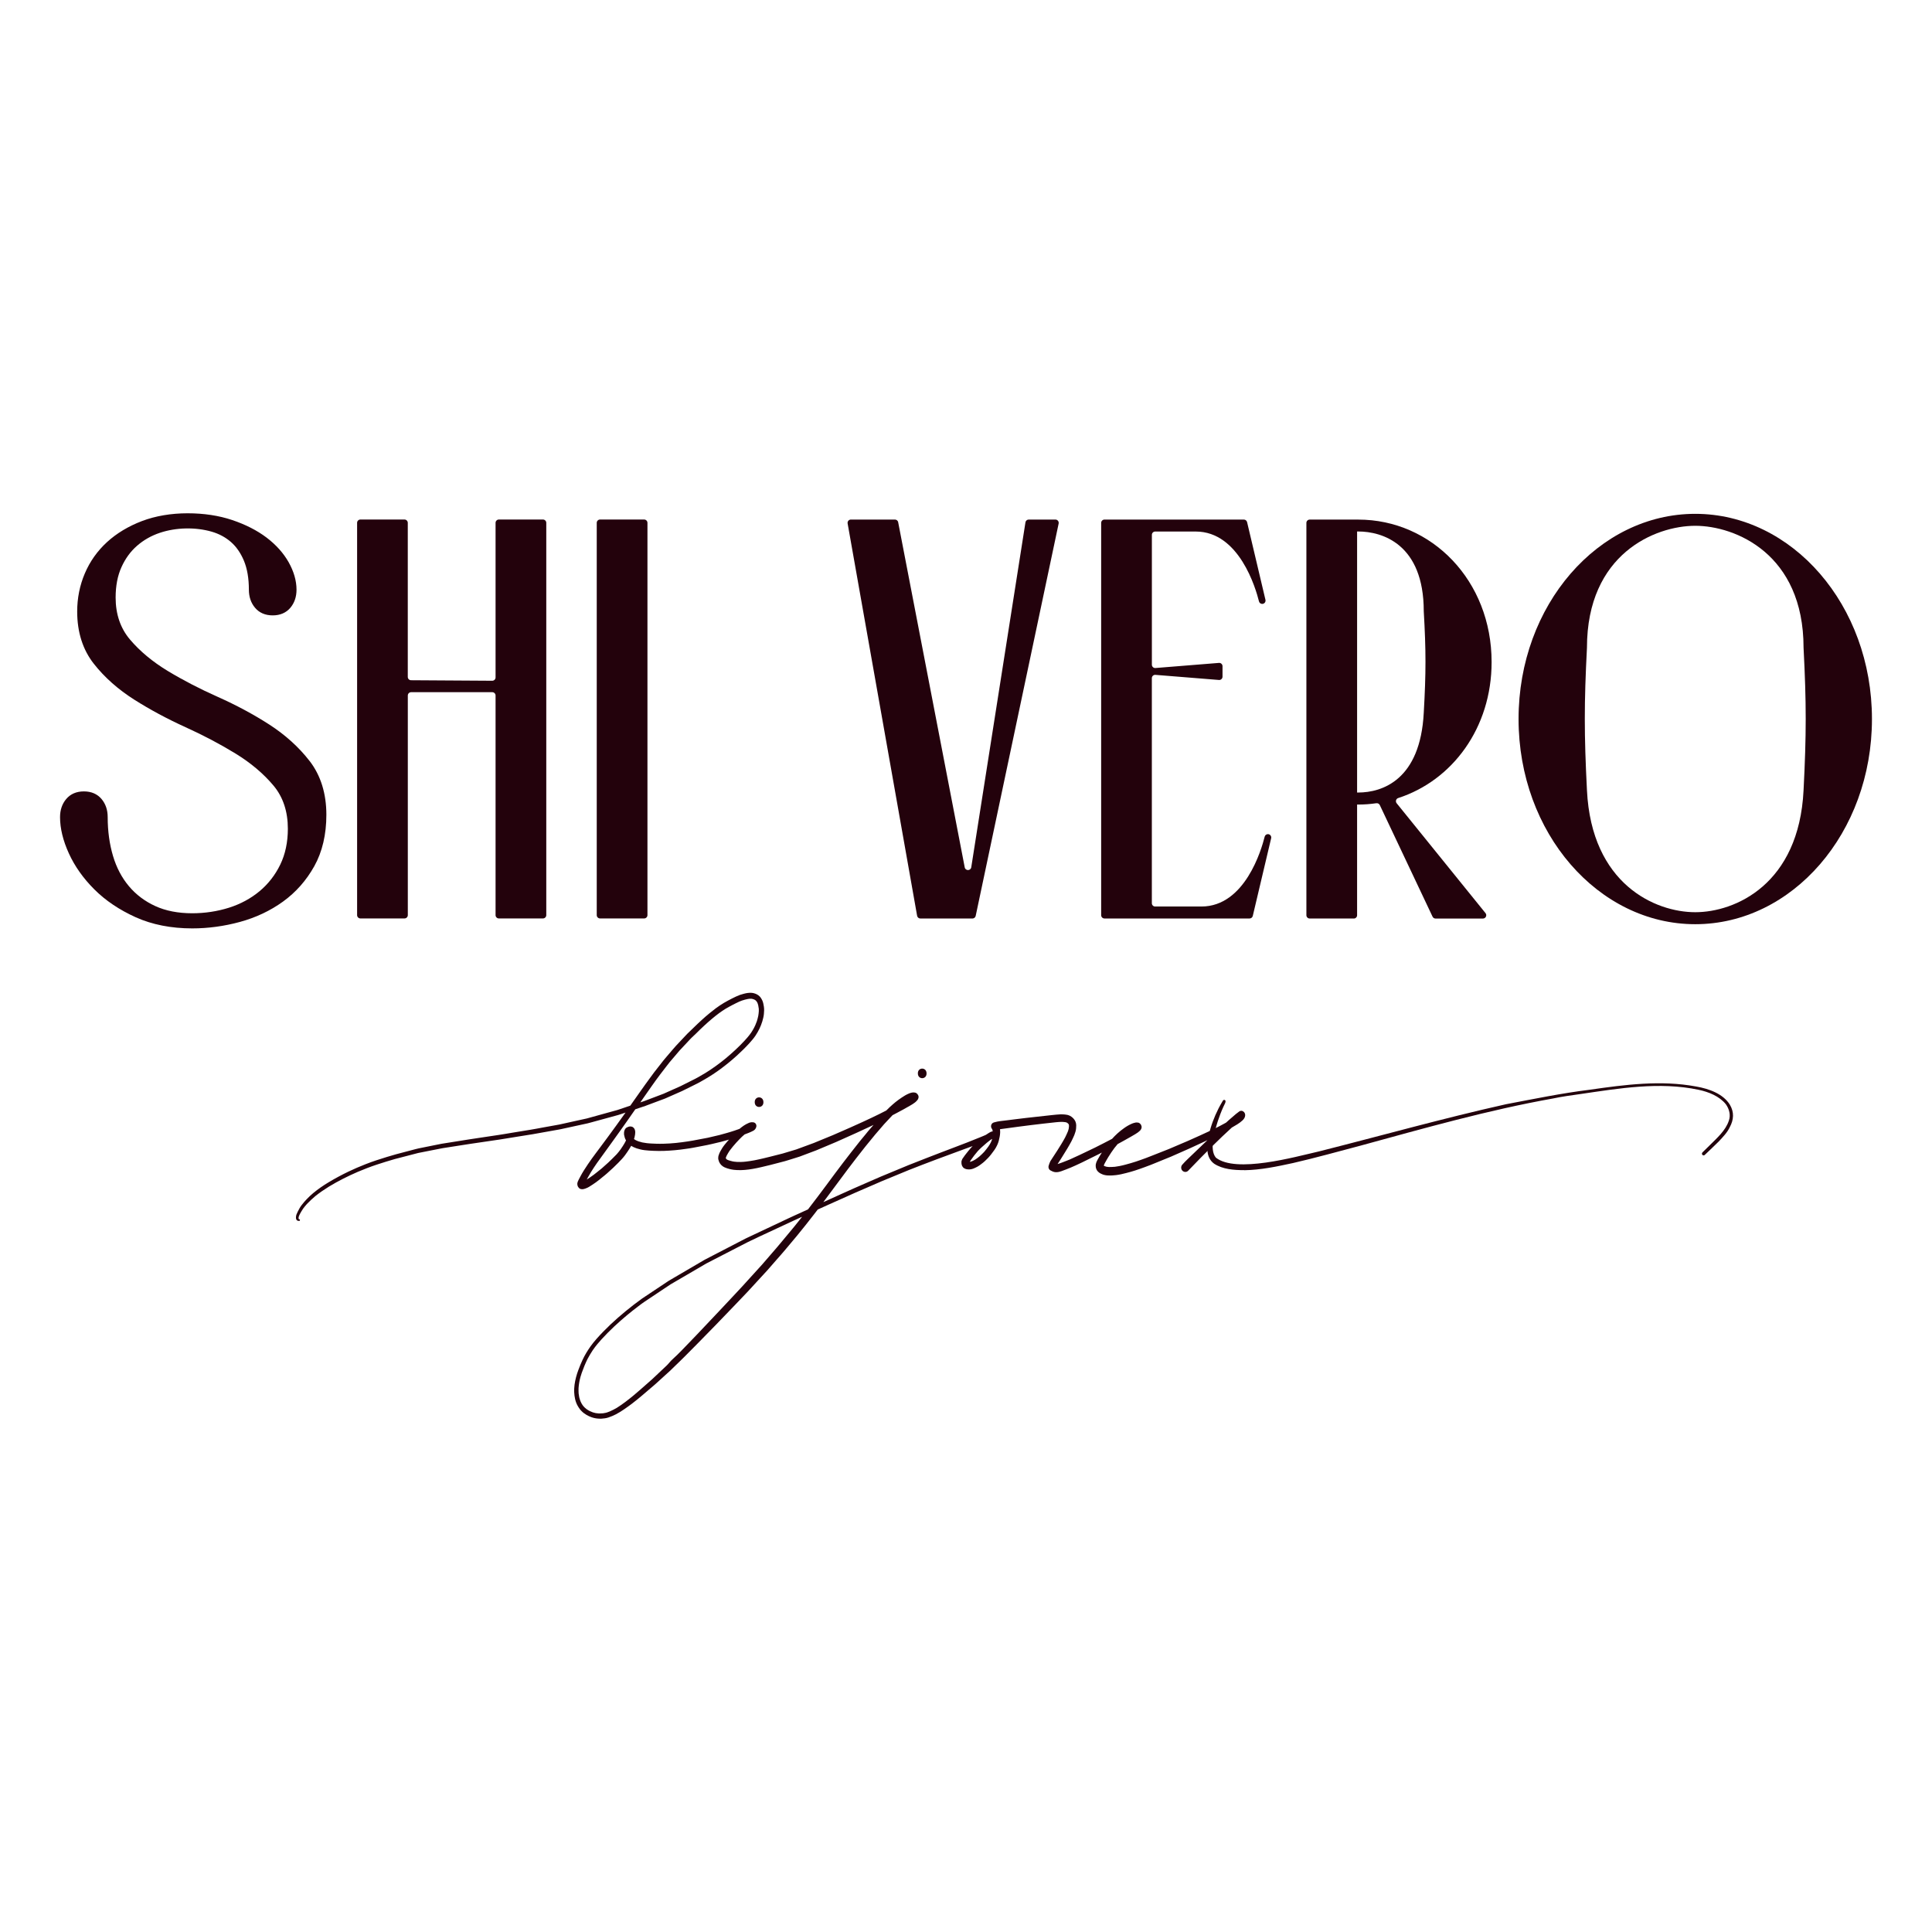 <?xml version="1.0" encoding="UTF-8"?> <svg xmlns="http://www.w3.org/2000/svg" id="_Слой_1" data-name="Слой_1" viewBox="0 0 566.93 566.93"><defs><style> .cls-1 { fill: #23020c; } </style></defs><path class="cls-1" d="M90.87,223.34c-3.14-4.07-7.13-7.68-11.85-10.73-4.64-2.99-9.72-5.71-15.08-8.1-5.24-2.33-10.19-4.89-14.71-7.62-4.43-2.68-8.16-5.78-11.09-9.23-2.79-3.29-4.21-7.43-4.21-12.31,0-3.4.57-6.41,1.71-8.92,1.13-2.51,2.67-4.63,4.59-6.29,1.93-1.68,4.19-2.96,6.71-3.8,4.74-1.58,10.42-1.7,15.19-.32,2.14.62,4.03,1.63,5.63,3.02,1.59,1.39,2.87,3.24,3.82,5.51.96,2.31,1.45,5.16,1.45,8.48,0,2.09.6,3.87,1.79,5.29,1.25,1.5,3.01,2.26,5.2,2.26s3.95-.76,5.2-2.25c1.19-1.42,1.79-3.2,1.79-5.29,0-2.62-.78-5.33-2.31-8.06-1.51-2.67-3.69-5.11-6.48-7.23-2.76-2.09-6.15-3.82-10.06-5.14-3.92-1.32-8.33-1.99-13.12-1.99s-9.4.77-13.38,2.28c-3.99,1.52-7.44,3.6-10.25,6.17-2.84,2.6-5.03,5.69-6.52,9.2-1.49,3.49-2.24,7.26-2.24,11.18,0,6.06,1.65,11.23,4.9,15.35,3.14,3.99,7.13,7.52,11.85,10.51,4.62,2.93,9.69,5.65,15.06,8.09,5.23,2.37,10.18,4.98,14.71,7.76,4.43,2.72,8.16,5.87,11.09,9.37,2.8,3.34,4.21,7.6,4.21,12.66,0,3.93-.75,7.47-2.23,10.52-1.49,3.07-3.54,5.7-6.09,7.82-2.56,2.13-5.58,3.76-8.96,4.83-3.43,1.08-7.06,1.63-10.8,1.63-4.12,0-7.77-.71-10.82-2.11-3.06-1.4-5.65-3.35-7.72-5.81-2.08-2.46-3.66-5.44-4.68-8.87-1.04-3.48-1.57-7.33-1.57-11.43,0-2.09-.6-3.87-1.79-5.29-1.26-1.5-3.01-2.25-5.2-2.25s-3.95.76-5.2,2.26c-1.19,1.42-1.79,3.2-1.79,5.29,0,3.3.87,6.89,2.6,10.67,1.71,3.75,4.22,7.3,7.48,10.55,3.26,3.26,7.34,6,12.12,8.16,4.82,2.17,10.41,3.27,16.6,3.27,4.66,0,9.37-.64,13.99-1.9,4.66-1.27,8.92-3.28,12.64-5.97,3.76-2.71,6.85-6.21,9.18-10.39,2.35-4.22,3.54-9.29,3.54-15.08,0-6.23-1.65-11.53-4.89-15.75Z"></path><path class="cls-1" d="M105.75,152.45h12.94c.54,0,.97.44.97.97v45.22c0,.54.43.97.97.97l23.81.15c.54,0,.98-.43.98-.97v-45.37c0-.54.44-.97.97-.97h12.94c.54,0,.97.44.97.97v115.12c0,.54-.44.97-.97.97h-12.94c-.54,0-.97-.44-.97-.97v-64.45c0-.54-.44-.97-.97-.97h-23.81c-.54,0-.97.44-.97.97v64.45c0,.54-.44.97-.97.97h-12.94c-.54,0-.97-.44-.97-.97v-115.12c0-.54.44-.97.97-.97Z"></path><path class="cls-1" d="M176.08,152.45h12.94c.54,0,.97.44.97.97v115.12c0,.54-.44.97-.97.97h-12.94c-.54,0-.97-.44-.97-.97v-115.12c0-.54.44-.97.97-.97Z"></path><path class="cls-1" d="M263.56,153.24l19.53,101.28c.21,1.07,1.75,1.05,1.92-.03l15.9-101.21c.07-.47.48-.82.96-.82h7.83c.62,0,1.08.57.95,1.18l-24.34,115.12c-.1.45-.49.77-.95.77h-15.28c-.47,0-.88-.34-.96-.8l-20.39-115.12c-.11-.6.35-1.15.96-1.15h12.92c.47,0,.87.33.96.79Z"></path><path class="cls-1" d="M357.68,199.53l-18.63-1.5c-.57-.05-1.05.4-1.05.97v66.04c0,.54.44.97.97.97h13.58c12.78,0,17.63-16.76,18.56-20.5.11-.43.5-.74.95-.74h0c.63,0,1.09.59.95,1.2l-5.39,22.8c-.1.44-.5.75-.95.75h-42.57c-.54,0-.97-.44-.97-.97v-115.12c0-.54.44-.97.97-.97h40.9c.45,0,.84.31.95.75l5.39,22.8c.14.61-.32,1.2-.95,1.2h0c-.45,0-.84-.3-.95-.74-.93-3.74-5.78-20.5-18.56-20.5h-11.9c-.54,0-.97.44-.97.97v38.11c0,.57.49,1.02,1.05.97l18.63-1.5c.57-.05,1.05.4,1.05.97v3.07c0,.57-.49,1.02-1.05.97Z"></path><path class="cls-1" d="M397.26,269.53h-12.94c-.54,0-.97-.44-.97-.97v-115.12c0-.54.44-.97.97-.97h14.24c21.58,0,39.14,17.9,39.14,41.81,0,19.36-11.55,34.76-27.41,39.9-.65.21-.87,1.01-.45,1.53l26.07,32.24c.52.64.06,1.59-.76,1.59h-13.9c-.38,0-.72-.22-.88-.56l-15.48-32.74c-.18-.39-.6-.6-1.03-.54-1.77.26-3.54.39-5.3.39h-.33v32.48c0,.54-.44.97-.97.97ZM398.23,232.56h.33c7.02,0,18.23-3.68,19.23-23.42.67-11.71.67-18.23,0-29.77,0-19.74-12.21-23.41-19.23-23.41h-.33v76.6Z"></path><path class="cls-1" d="M549.31,210.99c0,33.45-23.42,60.21-51.85,60.21s-51.85-26.76-51.85-60.21,23.42-60.21,51.85-60.21,51.85,26.76,51.85,60.21ZM529.24,231.89c.84-16.39.84-25.59,0-41.81,0-27.6-20.07-35.79-31.78-35.79s-31.78,8.19-31.78,35.79c-.84,16.22-.84,25.42,0,41.81,1.34,27.6,20.07,35.79,31.78,35.79s30.44-8.19,31.78-35.79Z"></path><g><path class="cls-1" d="M196.38,311.85c-.27.32-.51.64-.76.97l-1.87,2.43c-.84,1.09-1.63,2.22-2.43,3.34-.81,1.12-1.59,2.26-2.38,3.4-.35.5-.69,1-1.04,1.5.18-.06.36-.12.53-.18.21-.07.43-.14.64-.22,1.88-.71,3.76-1.43,5.65-2.14.85-.38,1.7-.76,2.55-1.14.58-.26,1.15-.52,1.73-.77.24-.11.48-.21.71-.32,1.02-.51,2.04-1.02,3.05-1.53.41-.2.81-.41,1.22-.61.32-.16.63-.34.94-.51.71-.4,1.42-.81,2.11-1.23,2.1-1.31,4.09-2.75,5.97-4.3,1.93-1.62,3.78-3.31,5.46-5.13.3-.33.6-.66.89-1,.39-.45.75-.92,1.09-1.41.32-.49.61-.99.83-1.4.14-.26.26-.53.38-.79.17-.38.31-.76.45-1.15.16-.52.3-1.05.41-1.58.08-.46.13-.92.16-1.39,0-.23,0-.45-.01-.68-.04-.35-.09-.69-.17-1.04-.05-.19-.11-.39-.18-.58-.05-.1-.1-.19-.14-.29-.05-.08-.11-.16-.16-.24-.06-.07-.12-.14-.18-.21-.07-.06-.13-.11-.2-.17-.07-.04-.15-.09-.22-.13-.09-.04-.19-.08-.28-.12-.1-.03-.2-.06-.3-.09-.1-.02-.2-.03-.18-.05-.31-.03-.61-.02-.8,0-.16.02-.31.05-.47.07-.31.06-.62.13-.81.19-.3.08-.6.17-.89.27-.29.1-.58.22-.75.3-.71.32-1.39.68-2.08,1.03-.67.34-1.32.71-1.97,1.09-.63.4-1.25.81-1.85,1.25-.73.53-1.42,1.1-2.11,1.67-1.63,1.38-3.19,2.83-4.69,4.34l-1.3,1.23c-.14.13-.27.27-.4.41-.38.4-.75.81-1.13,1.21-.67.72-1.35,1.44-2.02,2.16-1.01,1.18-2.01,2.37-3.02,3.55ZM284.6,340.92c.08-.01.17-.03.25-.04.2-.06.4-.13.45-.16.11-.05.23-.11.34-.16.24-.12.47-.25.56-.31.42-.28.82-.58,1.21-.9.48-.42.93-.86,1.37-1.32.47-.55.91-1.12,1.24-1.58.15-.21.29-.43.43-.66.15-.25.29-.51.34-.63.12-.24.21-.49.24-.59.03-.12.07-.24.1-.36-.03.01-.05.02-.08.03-.01,0-.02,0-.03.01-.17.12-.35.24-.52.36-.32.23-.63.48-.93.73-.43.37-.85.74-1.27,1.11-.14.13-.28.25-.42.38-.35.31-.66.65-.98.98-.72.83-1.37,1.69-1.99,2.58-.11.17-.22.35-.33.52,0,0,.02,0,.03,0ZM176.12,414.76c.32,0,.64-.02.84-.04.28-.03.55-.08.82-.15.14-.04.27-.08.41-.12.26-.09.52-.18.77-.29.7-.31,1.37-.65,2.02-1.03,1.75-1.1,3.37-2.36,4.94-3.66,0,0,0,0,0,0,.6-.5,1.2-1.01,1.79-1.53.8-.7,1.6-1.4,2.39-2.1.42-.37.84-.74,1.26-1.11.12-.11.23-.22.35-.33.34-.32.69-.65,1.03-.97.7-.66,1.41-1.32,2.11-1.99.5-.47,1.02-.93,1.45-1.46.38-.47.81-.9,1.25-1.3,1.66-1.5,3.16-3.12,4.7-4.71.82-.85,1.64-1.69,2.45-2.55,2.21-2.32,4.4-4.65,6.6-6.98.98-1.05,1.97-2.1,2.95-3.14.85-.91,1.7-1.82,2.55-2.73.4-.43.8-.85,1.08-1.16,1.94-2.14,3.88-4.28,5.82-6.41.97-1.13,1.94-2.25,2.92-3.38.87-1.01,1.76-2.02,2.6-3.05l2.52-3.03c1.08-1.25,2.09-2.55,3.11-3.83.17-.22.35-.44.52-.66-.72.33-1.43.65-2.15.98-3.52,1.59-6.97,3.29-10.49,4.88l-1.15.56c-.77.38-1.57.71-2.33,1.11-2.98,1.54-5.95,3.07-8.93,4.6-1.02.53-2.04,1.05-3.06,1.58-.18.09-.35.2-.53.31-.63.37-1.26.73-1.88,1.1-2.69,1.57-5.39,3.13-8.07,4.71-1.77,1.18-3.54,2.36-5.31,3.54-.79.53-1.59,1.06-2.38,1.59-.59.39-1.15.83-1.71,1.25-1.17.87-2.3,1.78-3.42,2.7-1.27,1.07-2.52,2.16-3.72,3.28-1.29,1.21-2.53,2.47-3.72,3.76-.42.47-.83.94-1.23,1.42-.48.57-.92,1.17-1.34,1.77-.57.85-1.08,1.73-1.56,2.62-.65,1.33-1.2,2.69-1.69,4.07-.13.39-.26.79-.37,1.18-.15.53-.26,1.06-.36,1.6-.09.55-.16,1.1-.2,1.65-.02.52-.01,1.04.02,1.57.04.39.1.77.18,1.15.1.38.21.75.35,1.12.09.22.2.44.31.65.11.2.24.39.31.5.14.2.3.4.48.58.07.07.14.14.21.21.19.18.39.34.53.44.19.14.39.26.6.38.13.07.27.14.4.2.29.14.58.26.79.33.3.1.61.18.82.22.28.05.57.08.86.1.15,0,.3,0,.45.01ZM175.57,416.28c-.35-.03-.7-.06-1.04-.14-.35-.08-.69-.16-1.02-.29-.48-.19-.95-.38-1.39-.65-.51-.31-1-.65-1.41-1.07-.2-.21-.41-.41-.58-.65-.23-.31-.43-.63-.62-.96-.7-1.24-.95-2.64-1.02-4.01-.04-.73.03-1.48.11-2.2.09-.74.26-1.47.44-2.19.18-.73.43-1.44.69-2.15.36-.98.77-1.95,1.21-2.91.64-1.39,1.46-2.72,2.36-4,.53-.75,1.13-1.47,1.74-2.17.64-.74,1.33-1.45,2.01-2.16,2.75-2.83,5.77-5.43,8.94-7.88.78-.6,1.57-1.18,2.37-1.76.09-.06.19-.12.28-.19.67-.45,1.35-.9,2.02-1.35,1.64-1.1,3.29-2.2,4.94-3.29.23-.15.46-.32.7-.46.43-.25.85-.5,1.28-.75,3.04-1.78,6.09-3.56,9.14-5.35.17-.1.35-.19.53-.28.67-.34,1.33-.69,1.99-1.03,1.91-.99,3.82-1.98,5.73-2.97,1.29-.67,2.57-1.33,3.86-2,.15-.08.31-.15.46-.22.62-.29,1.24-.58,1.85-.87,3.45-1.62,6.89-3.25,10.33-4.87.68-.32,1.36-.63,2.04-.94,1.2-.54,2.39-1.09,3.59-1.63,1-1.3,1.99-2.6,2.98-3.9,1.68-2.21,3.31-4.45,4.97-6.68.8-1.08,1.62-2.15,2.43-3.22.75-.98,1.5-1.97,2.27-2.94.61-.77,1.22-1.54,1.82-2.31.29-.37.57-.74.87-1.1.53-.64,1.05-1.27,1.58-1.91.4-.49.79-.99,1.21-1.46.37-.42.74-.85,1.1-1.27-.31.15-.61.29-.92.44-1.38.66-2.78,1.29-4.17,1.93-1.31.6-2.63,1.18-3.95,1.77-.64.29-1.28.57-1.92.86-.51.23-1.03.43-1.54.65-.95.4-1.9.8-2.86,1.2-.48.2-.96.42-1.45.61-1.62.61-3.24,1.22-4.86,1.83-.32.12-.65.21-.98.31-.8.25-1.61.5-2.41.75-.33.1-.66.21-1,.3-.67.17-1.34.35-2,.52-.76.2-1.51.4-2.27.59-.86.22-1.72.42-2.58.62-.84.2-1.69.37-2.54.52-.75.13-1.53.24-2.29.3-.76.06-1.52.09-2.29.05-.33-.01-.67-.04-1-.08-.38-.04-.76-.13-1.14-.21-.54-.12-1.06-.31-1.55-.52-.15-.08-.3-.17-.45-.25-.04-.03-.09-.07-.13-.1-.14-.09-.27-.2-.38-.32-.12-.12-.23-.25-.32-.38-.06-.1-.12-.2-.18-.3-.09-.15-.16-.3-.21-.47-.13-.32-.21-.67-.18-1.01,0-.16.02-.32.05-.48.08-.27.17-.52.27-.78.08-.19.17-.37.27-.56.18-.32.37-.64.56-.96.43-.69.96-1.32,1.5-1.95.16-.19.33-.38.5-.57-.08.02-.16.05-.24.07-.49.14-.99.27-1.48.41-.21.06-.41.12-.62.17-.9.21-1.79.42-2.69.64-.45.11-.9.21-1.36.3-1.07.21-2.14.42-3.21.62-.32.06-.63.12-.95.18-.7.14-1.41.23-2.12.33-2.11.32-4.24.51-6.38.59-1.04.04-2.08.02-3.12-.02-.86-.03-1.72-.09-2.58-.19-.8-.09-1.58-.29-2.34-.53-.31-.1-.61-.23-.9-.36-.16-.08-.32-.17-.48-.26-.07-.04-.15-.09-.22-.14-.03.05-.06.11-.09.16-.31.55-.65,1.07-1.01,1.6-.23.34-.47.68-.72,1.02-.57.77-1.25,1.47-1.93,2.17-.5.51-1.04,1.01-1.55,1.52-.17.17-.35.32-.53.48-.41.37-.82.74-1.23,1.12-.43.39-.89.75-1.34,1.11-.31.26-.63.51-.94.77-.66.54-1.36,1.03-2.08,1.5-.3.2-.61.41-.93.59-.14.08-.28.15-.42.23-.19.08-.38.16-.57.24-.25.11-.52.16-.79.22-.18.04-.4,0-.58-.02-.15-.02-.3-.08-.42-.16-.16-.1-.25-.23-.36-.37-.1-.13-.18-.25-.22-.4-.07-.23-.13-.47-.1-.71.05-.43.25-.83.45-1.22.15-.29.31-.58.46-.87.31-.59.66-1.18,1.02-1.76.38-.6.77-1.2,1.17-1.79.37-.56.77-1.1,1.15-1.65.37-.52.75-1.03,1.14-1.55.43-.57.85-1.14,1.28-1.71,1.62-2.17,3.23-4.35,4.81-6.54.9-1.24,1.79-2.48,2.67-3.72-.49.16-.98.33-1.46.49-.24.08-.48.16-.73.23-.78.21-1.55.42-2.33.64-1.94.53-3.88,1.06-5.82,1.59-.26.07-.52.15-.79.21-.72.16-1.45.31-2.17.47-1.87.41-3.74.81-5.6,1.22-.26.06-.52.1-.78.15-.93.17-1.86.33-2.79.5-1.63.29-3.25.58-4.88.87-.36.06-.72.12-1.08.17-1.02.16-2.04.33-3.06.49-1.78.29-3.55.57-5.32.86-1.24.2-2.48.37-3.72.55-1.64.24-3.27.48-4.91.72-1.12.16-2.24.35-3.35.52-1.59.25-3.19.5-4.78.75-.25.04-.5.09-.75.14-.82.16-1.63.32-2.45.48-1.36.27-2.72.54-4.09.81-2.28.59-4.56,1.19-6.85,1.78-1.79.52-3.57,1.06-5.34,1.65-1.88.62-3.71,1.34-5.52,2.1-2.93,1.27-5.76,2.69-8.46,4.33-1.39.86-2.73,1.78-3.99,2.78-.88.74-1.71,1.52-2.49,2.34-.4.44-.77.89-1.12,1.37-.36.54-.68,1.1-.96,1.61-.11.2-.2.41-.26.6-.03.1-.05.2-.08.3,0,.09-.01.18-.02.26.01.07.02.14.04.21,0,.02.01.03.02.05,0,0,.01.02.02.03,0,0,0,0,.01.01,0,0,0,0,.01,0,.02,0,.03.02.05.02,0,0,0,0,.01,0,.15-.02.26.12.26.24s-.11.28-.27.25c-.18,0-.34-.02-.5-.1-.11-.05-.21-.15-.26-.25-.06-.12-.12-.25-.14-.38-.05-.28,0-.54.05-.82.02-.16.08-.31.14-.45.1-.24.2-.48.32-.71.32-.62.64-1.25,1.06-1.82.28-.37.57-.74.88-1.09.22-.25.46-.5.69-.75.6-.64,1.25-1.24,1.93-1.81,1.4-1.16,2.92-2.21,4.51-3.16,1.88-1.13,3.82-2.17,5.81-3.13,1.64-.79,3.32-1.5,5.02-2.17,2.03-.8,4.13-1.48,6.23-2.12.9-.28,1.79-.54,2.7-.79,1.03-.27,2.07-.55,3.1-.82.87-.23,1.75-.46,2.62-.69.32-.08.63-.16.96-.23,1.92-.39,3.84-.77,5.76-1.16.34-.07.68-.15,1.02-.2.74-.12,1.47-.24,2.21-.35,1.9-.3,3.81-.61,5.71-.91,1.19-.19,2.38-.36,3.57-.54,1.71-.25,3.43-.51,5.14-.77,1.3-.19,2.6-.42,3.9-.64,1.84-.3,3.67-.6,5.51-.9,1.18-.19,2.36-.42,3.54-.64,1.63-.29,3.25-.59,4.88-.88.4-.07.79-.17,1.18-.26,1.05-.23,2.11-.46,3.16-.7,1.26-.28,2.52-.56,3.77-.83,2.03-.57,4.07-1.12,6.1-1.69.91-.25,1.81-.5,2.72-.75.12-.03.23-.07.35-.11.49-.17.99-.33,1.48-.5.7-.24,1.4-.47,2.09-.71.31-.43.61-.86.91-1.3.78-1.1,1.55-2.2,2.33-3.3.42-.59.83-1.18,1.25-1.76.37-.52.76-1.04,1.14-1.56.46-.63.92-1.25,1.38-1.88.34-.47.72-.92,1.08-1.38.55-.7,1.1-1.4,1.65-2.11.29-.37.6-.72.91-1.08.63-.73,1.25-1.47,1.88-2.2.28-.33.55-.65.85-.97,1.1-1.17,2.19-2.33,3.29-3.5.1-.1.2-.2.31-.3.3-.29.59-.58.89-.86.66-.64,1.32-1.28,1.98-1.91.38-.37.78-.72,1.17-1.08.71-.65,1.43-1.28,2.18-1.89.62-.51,1.25-1.01,1.89-1.49.76-.57,1.57-1.09,2.39-1.59.79-.47,1.61-.89,2.44-1.32.72-.37,1.46-.71,2.22-1,.32-.12.67-.22,1-.3.15-.04.31-.08.46-.12.31-.08.62-.13.94-.17.35-.05.69-.04,1.04-.03.36.01.68.11,1.01.22.2.06.4.15.58.26.11.06.22.13.33.19.14.1.27.21.39.33.16.14.3.31.41.49.07.11.14.22.21.33.09.15.17.31.24.47.14.28.2.6.28.9.07.29.12.58.16.87.11.72.07,1.45,0,2.17-.07.72-.26,1.44-.46,2.14-.21.73-.51,1.44-.83,2.13-.33.7-.73,1.37-1.15,2.02-.53.81-1.18,1.54-1.83,2.27-1.15,1.27-2.39,2.47-3.67,3.64-1.49,1.36-3.06,2.64-4.7,3.86-1.49,1.11-3.06,2.13-4.69,3.08-.43.25-.87.49-1.3.74-.27.15-.61.34-.89.48-.29.14-.57.28-.86.43-.89.44-1.77.88-2.66,1.32-.41.2-.81.4-1.22.59-1.55.68-3.1,1.37-4.65,2.05-.11.05-.22.09-.33.13-.32.12-.65.24-.97.36-1.03.39-2.07.77-3.1,1.16-.36.13-.71.27-1.07.4-.11.04-.23.09-.34.13-.58.19-1.15.38-1.73.58-.43.14-.85.28-1.28.43-.75,1.08-1.5,2.16-2.26,3.24-1.51,2.16-3.05,4.3-4.59,6.44-1.46,2.03-2.94,4.06-4.4,6.09-.6.88-1.21,1.76-1.76,2.67-.32.53-.62,1.05-.92,1.59-.11.19-.21.39-.31.58.27-.17.54-.34.81-.52.41-.27.81-.56,1.2-.85.3-.22.59-.45.87-.68.51-.41,1.02-.81,1.52-1.22.63-.57,1.27-1.14,1.9-1.7.12-.11.24-.23.36-.35.24-.23.47-.45.71-.68.48-.46.95-.93,1.41-1.42.41-.46.78-.93,1.14-1.42.22-.32.45-.64.65-.97.16-.26.32-.52.48-.78.13-.22.24-.45.36-.67.03-.07.07-.15.1-.22-.02-.03-.04-.06-.05-.1-.28-.48-.41-1-.51-1.52,0-.05-.01-.11-.02-.16-.02-.18-.02-.36,0-.53.03-.2.05-.43.13-.62.08-.19.17-.38.3-.55.13-.17.3-.26.49-.36.27-.14.61-.25.93-.25.16,0,.3.04.45.07.14.03.29.12.39.21.11.1.22.2.3.32.09.13.16.28.2.43.14.44.11.9.05,1.34-.04.26-.08.52-.15.78-.05.17-.1.35-.16.52.04.04.09.08.13.12.09.06.17.11.26.17.08.04.15.08.23.12.25.12.5.23.62.27.4.13.79.24,1.19.34.44.08.88.15,1.33.21.46.06.92.08,1.39.11.47.02.94.05,1.42.06.7.03,1.41.01,2.11,0,1.21-.03,2.42-.11,3.62-.23,1.17-.12,2.33-.28,3.49-.45.49-.07.97-.15,1.46-.24,1.13-.21,2.26-.43,3.38-.64.34-.06.67-.13,1-.19.26-.05.51-.12.77-.18.88-.21,1.77-.41,2.65-.62.76-.21,1.52-.42,2.27-.63.7-.19,1.39-.42,2.08-.64.26-.08.52-.18.78-.27.26-.09.52-.18.77-.27.41-.35.84-.67,1.29-.98.43-.3.91-.53,1.4-.75.16-.08.33-.13.51-.17.25-.07.44-.05.71-.04.38.01.69.18.88.47.24.37.22.8.03,1.18-.09.18-.17.35-.32.5-.14.13-.29.25-.46.34-.44.24-.9.44-1.38.63-.39.15-.78.3-1.17.45-.52.44-1.02.9-1.49,1.4-.32.34-.64.68-.96,1.02-.69.78-1.37,1.57-1.98,2.41-.3.46-.57.93-.83,1.41-.07.16-.14.32-.2.48-.02.06-.03.11-.05.17,0,.01,0,.02,0,.04.02.04.03.08.05.12.02.04.05.08.07.12.03.03.05.06.08.09.03.03.07.05.1.08.05.03.11.06.16.09.09.04.18.08.27.12.43.15.87.27,1.32.37.15.02.29.05.44.07.28.04.56.06.83.08,0,0,.01,0,.02,0h.05c.32.02.64.02.97.01.5,0,1-.05,1.49-.1.86-.1,1.71-.23,2.57-.39.85-.16,1.69-.36,2.53-.55.66-.15,1.31-.31,1.97-.48,1.25-.32,2.5-.64,3.75-.95,1.34-.4,2.67-.8,4-1.2.08-.02.15-.05.22-.08.32-.12.64-.23.95-.35.89-.33,1.77-.65,2.66-.98.44-.16.89-.31,1.33-.49.53-.22,1.07-.44,1.6-.66,1.32-.54,2.64-1.09,3.97-1.63.95-.42,1.9-.83,2.86-1.25.78-.34,1.57-.68,2.35-1.03,1.17-.53,2.34-1.06,3.52-1.59.89-.4,1.78-.83,2.66-1.24,1.46-.69,2.9-1.4,4.32-2.14.05-.05.09-.1.14-.14.53-.56,1.11-1.07,1.69-1.59,1.12-1,2.37-1.89,3.68-2.69.37-.23.78-.4,1.18-.58.05-.02.1-.04.14-.06.19-.06.38-.12.58-.17.22-.03.42-.08.64-.06.26.03.52.04.73.19.12.09.25.17.34.28.09.11.17.24.23.37.15.3.14.63.02.94-.05.14-.11.28-.21.4-.12.15-.24.28-.37.42-.15.17-.39.33-.56.47-.37.29-.8.53-1.21.77-1.28.77-2.62,1.47-3.95,2.18-.41.22-.83.44-1.24.65-.04.04-.08.08-.12.12-.22.22-.42.45-.63.67-.57.61-1.15,1.23-1.72,1.84-.43.5-.86.99-1.28,1.49-.44.51-.9,1.02-1.33,1.54-.94,1.16-1.89,2.31-2.83,3.46-.31.38-.61.78-.92,1.17-.65.83-1.3,1.66-1.95,2.49-.78,1-1.54,2-2.3,3.01-1.64,2.18-3.26,4.37-4.88,6.56-.78,1.06-1.57,2.12-2.36,3.17,1.73-.79,3.47-1.57,5.2-2.35,1.26-.57,2.51-1.15,3.78-1.7,1.56-.68,3.11-1.36,4.67-2.04,1.08-.47,2.15-.96,3.24-1.41,1.68-.7,3.36-1.39,5.04-2.09,1.05-.43,2.09-.88,3.14-1.3,1.8-.71,3.6-1.41,5.4-2.12,2.46-.97,4.94-1.89,7.41-2.84,2.79-1.06,5.58-2.12,8.33-3.26.34-.14.68-.28.91-.38.19-.08.38-.16.57-.25.3-.21.61-.4.93-.6.28-.17.58-.34.92-.4.06,0,.11-.01.16-.01-.02-.21-.06-.41-.07-.45-.02-.05-.04-.11-.06-.16-.01-.03-.03-.05-.04-.08,0,0-.02-.02-.02-.03-.1-.14-.19-.27-.24-.42-.07-.22-.07-.46-.02-.68.05-.2.16-.4.32-.55.16-.15.34-.23.56-.29.29-.08.59-.15.89-.22.46-.1.94-.15,1.41-.21.5-.07,1.01-.12,1.51-.18.71-.09,1.42-.18,2.13-.27,1.12-.14,2.24-.28,3.37-.41,2.52-.3,5.05-.58,7.58-.84.89-.09,1.79-.19,2.68-.23.22,0,.44,0,.66.02.35.02.69.04,1.03.11.2.02.39.07.57.14.13.05.26.1.38.15.16.08.31.18.46.28.15.11.29.23.42.35.04.04.07.07.11.11.12.13.24.27.35.42.09.15.17.3.26.45.02.05.04.1.06.15.06.16.11.33.15.5.03.18.05.36.06.53,0,.32-.01.61-.04.94-.06.67-.28,1.31-.52,1.94-.12.28-.24.55-.37.83-.15.33-.3.66-.47.98-.37.71-.78,1.41-1.19,2.1-.3.51-.63,1.02-.94,1.53-.24.38-.47.76-.71,1.15-.19.3-.37.59-.56.89-.09.15-.18.29-.28.43-.07.1-.14.21-.21.31-.06.09-.11.18-.17.27.03,0,.07-.01.1-.02.26-.07.51-.16.76-.25.29-.11.59-.22.88-.33.58-.21,1.15-.43,1.71-.67,2.02-.89,4-1.85,5.98-2.8.52-.25,1.04-.49,1.56-.75.84-.43,1.67-.85,2.51-1.27.83-.42,1.66-.85,2.48-1.29.5-.56,1.03-1.09,1.59-1.6.58-.54,1.22-1.03,1.87-1.5.72-.53,1.52-.99,2.35-1.35.22-.1.44-.17.68-.23.14-.03.28-.07.42-.1.18-.03.36-.03.54,0,.16,0,.3.03.44.09.14.07.25.16.36.27.23.21.36.5.41.79.06.38-.09.77-.34,1.08-.12.15-.27.27-.42.4-.11.09-.23.19-.34.28-.24.17-.49.34-.75.49-.4.25-.82.48-1.23.72-.7.4-1.4.8-2.11,1.19-.61.34-1.23.68-1.84,1.01-.32.38-.63.76-.94,1.15-.32.42-.62.85-.91,1.28-.31.47-.61.95-.92,1.43-.14.22-.27.46-.4.68-.21.35-.41.71-.6,1.07-.09.19-.18.38-.26.57-.01.04-.02.09-.03.13.04.03.08.06.13.09l.08.06c.25.1.5.18.6.19.29.05.59.08.71.08.58,0,1.15-.03,1.73-.07.48-.06.95-.14,1.42-.23.61-.12,1.21-.27,1.8-.43.99-.26,1.96-.55,2.93-.86.98-.32,1.95-.68,2.92-1.03.68-.25,1.35-.52,2.03-.79,1.57-.62,3.13-1.24,4.56-1.8l.13-.05c1.57-.67,3.14-1.34,4.57-1.95.28-.12.55-.24.83-.35,1.23-.55,2.46-1.1,3.69-1.65,1.03-.46,2.04-.94,3.06-1.41.45-.21.9-.44,1.35-.66.49-.24.97-.48,1.45-.73.54-.28,1.07-.56,1.6-.86.1-.06.2-.11.3-.17.3-.27.61-.54.91-.82.33-.3.68-.59,1.02-.88.62-.54,1.23-1.09,1.92-1.56.21-.15.47-.22.74-.19.28.04.48.18.66.36.24.25.36.61.35.94-.01.59-.35,1.1-.8,1.52-.45.43-.97.79-1.5,1.13-.53.34-1.07.65-1.62.96-1.9,1.72-3.73,3.49-5.54,5.27-1.2,1.18-2.38,2.36-3.55,3.56-1.17,1.2-2.34,2.39-3.49,3.6-.04.04-.08.09-.12.13-.19.21-.42.39-.73.44-.36.07-.73-.05-.99-.27-.23-.2-.38-.48-.42-.76-.06-.34.02-.75.26-1.03.53-.62,1.12-1.2,1.71-1.77.63-.61,1.26-1.22,1.9-1.82,1.27-1.22,2.55-2.44,3.82-3.66-.3.14-.6.29-.9.43-.57.27-1.14.53-1.71.79-.8.37-1.6.74-2.4,1.11-.47.22-.96.42-1.44.64-1.02.45-2.04.9-3.06,1.35-.4.18-.79.36-1.2.53-.73.3-1.46.59-2.19.89-.96.39-1.91.78-2.87,1.17-.31.12-.61.25-.92.37-.54.22-1.1.42-1.65.62-.97.36-1.94.7-2.93,1.02-.86.28-1.73.52-2.61.74-.48.12-.97.24-1.46.35-.49.11-.98.18-1.47.25-.37.05-.74.07-1.11.1-.52.04-1.02.01-1.54-.01-.35-.02-.69-.11-1.02-.19-.12-.04-.24-.09-.35-.13-.18-.06-.35-.14-.51-.23-.21-.11-.42-.24-.59-.39-.04-.04-.08-.08-.12-.12-.13-.11-.25-.24-.34-.38-.12-.18-.21-.38-.28-.58-.07-.21-.12-.44-.12-.66,0-.22-.02-.45.04-.66.05-.2.11-.39.17-.58.09-.19.18-.37.27-.56.37-.73.82-1.41,1.25-2.11.02-.04.05-.08.07-.12-.37.2-.74.39-1.12.58-1.59.79-3.17,1.57-4.76,2.35-.6.3-1.21.57-1.82.85-.93.43-1.87.83-2.84,1.19-.44.16-.88.34-1.33.5-.2.07-.4.12-.61.18-.2.05-.4.09-.61.1-.28.01-.5.04-.77-.02-.17-.03-.33-.07-.48-.13-.21-.1-.43-.2-.65-.31-.26-.12-.45-.32-.56-.56-.15-.32-.14-.66-.02-.99.14-.41.26-.84.48-1.23.21-.36.44-.71.68-1.05.45-.66.88-1.33,1.31-2.01.81-1.28,1.62-2.56,2.33-3.89.32-.66.63-1.31.84-1.84.08-.23.15-.46.2-.7.04-.22.07-.43.08-.65,0-.09,0-.19,0-.29,0-.06-.02-.12-.02-.19-.01-.04-.03-.09-.04-.13-.02-.04-.04-.07-.06-.11-.05-.05-.09-.11-.14-.16-.06-.05-.12-.1-.18-.15-.06-.04-.12-.08-.18-.12-.07-.03-.14-.05-.21-.08-.09-.02-.18-.04-.27-.06-.27-.04-.53-.06-.8-.08-.31-.01-.62,0-.92.02-.32.03-.63.05-.95.08-2.47.27-4.95.54-7.42.85-1.23.15-2.46.31-3.68.47-.88.12-1.76.24-2.64.36-.27.04-.54.07-.81.11-.47.06-.94.12-1.42.19-.17.02-.33.05-.5.08,0,0,0,.01,0,.02.02.21.04.42.05.63,0,.15,0,.3-.01.45-.02.38-.07.76-.14,1.13-.08.4-.17.8-.27,1.2-.11.43-.27.83-.46,1.24-.43.97-1.1,1.84-1.76,2.69-.56.73-1.2,1.39-1.89,2.03-.33.31-.7.59-1.06.86-.35.27-.72.54-1.11.75-.39.21-.78.39-1.19.56-.17.06-.34.11-.52.15-.17.04-.35.06-.53.08-.37,0-.74,0-1.1-.1-.16-.05-.3-.12-.45-.2-.09-.04-.18-.1-.26-.16-.16-.14-.25-.31-.36-.48-.15-.24-.18-.5-.24-.76-.02-.16-.02-.32-.01-.48,0-.11,0-.22.04-.32.05-.15.1-.3.16-.44.07-.15.15-.29.26-.42.32-.49.68-.96,1.05-1.42.18-.23.37-.46.55-.69.24-.3.5-.59.75-.88.15-.17.31-.34.47-.5-.78.28-1.55.57-2.33.85-2.78,1.02-5.56,2.05-8.33,3.08-2.69,1-5.36,2.05-8.03,3.09-.32.12-.63.26-.94.39-.95.39-1.89.78-2.84,1.17-1.41.58-2.81,1.16-4.22,1.74-1.38.6-2.76,1.2-4.15,1.8-1.19.52-2.39,1.02-3.58,1.55-2.63,1.18-5.27,2.34-7.89,3.53-1.05.47-2.09.95-3.14,1.42-.35.45-.69.9-1.04,1.35-1.67,2.14-3.34,4.29-5.08,6.38-1.16,1.38-2.31,2.76-3.47,4.14-.78.94-1.6,1.85-2.41,2.77-.62.71-1.23,1.41-1.85,2.12-.29.34-.58.68-.88,1.01-1.03,1.12-2.07,2.25-3.1,3.37-.63.69-1.27,1.38-1.9,2.07-.29.31-.57.63-.86.93-1.08,1.14-2.16,2.27-3.24,3.4-2.06,2.17-4.14,4.32-6.23,6.47-1.71,1.77-3.43,3.53-5.17,5.28-1.26,1.27-2.52,2.54-3.78,3.81-.99,1-2.01,1.97-3.02,2.95-.41.4-.83.8-1.24,1.21-.11.11-.24.21-.35.32-.35.32-.7.64-1.05.95-.71.65-1.43,1.3-2.14,1.95-.3.28-.6.56-.91.82-1.35,1.15-2.7,2.3-4.04,3.45-.85.73-1.73,1.42-2.62,2.11-.76.59-1.54,1.14-2.33,1.69-.8.56-1.63,1.08-2.51,1.54-.7.36-1.44.67-2.2.93-.65.22-1.34.3-2.03.35-.08,0-.17,0-.26.01-.27,0-.55,0-.81-.03Z"></path><path class="cls-1" d="M365.12,343.37c-3.03,0-6.33-.24-8.84-1.89-2.62-1.9-2.1-5.51-1.62-8.16.59-2.77,1.6-5.47,2.9-8.04.32-.62.66-1.24,1.02-1.84.19-.24.28-.73.7-.69.88.22-.16,1.61-.32,2.1-.62,1.36-1.14,2.76-1.61,4.16-.85,2.78-2.6,8.27-.55,10.7,5.9,4.64,23.09-.2,30.26-1.84,18.3-4.62,36.42-9.72,54.86-13.84,8.18-1.55,16.33-3.24,24.62-4.26,10.27-1.48,20.85-2.87,31.14-.95,3.85.66,7.99,2.17,9.95,5.37,1.28,2.18,1.15,4.35-.03,6.55-.74,1.6-2.03,2.91-3.26,4.23-1.34,1.33-2.72,2.63-4.1,3.94-.2.19-.51.17-.69-.03-.18-.21-.17-.52.03-.72.68-.66,1.36-1.33,2.04-2,2.21-2.21,4.71-4.36,5.68-7.26.62-1.65.15-3.46-.88-4.89-1.88-2.32-4.96-3.59-8.03-4.23-11.47-2.42-23.28-.4-34.72,1.27-2.66.38-5.32.73-7.94,1.29-19.16,3.42-37.8,8.73-56.46,13.83-6.6,1.74-13.17,3.58-19.83,5.11-4.71,1.02-9.47,2.04-14.33,2.11Z"></path><path class="cls-1" d="M221.47,323.45c-.06-1.87,2.52-1.94,2.55-.06.06,1.87-2.52,1.94-2.55.06Z"></path><path class="cls-1" d="M269.34,315.01c-.06-1.87,2.52-1.94,2.55-.06.06,1.87-2.52,1.94-2.55.06Z"></path></g></svg> 